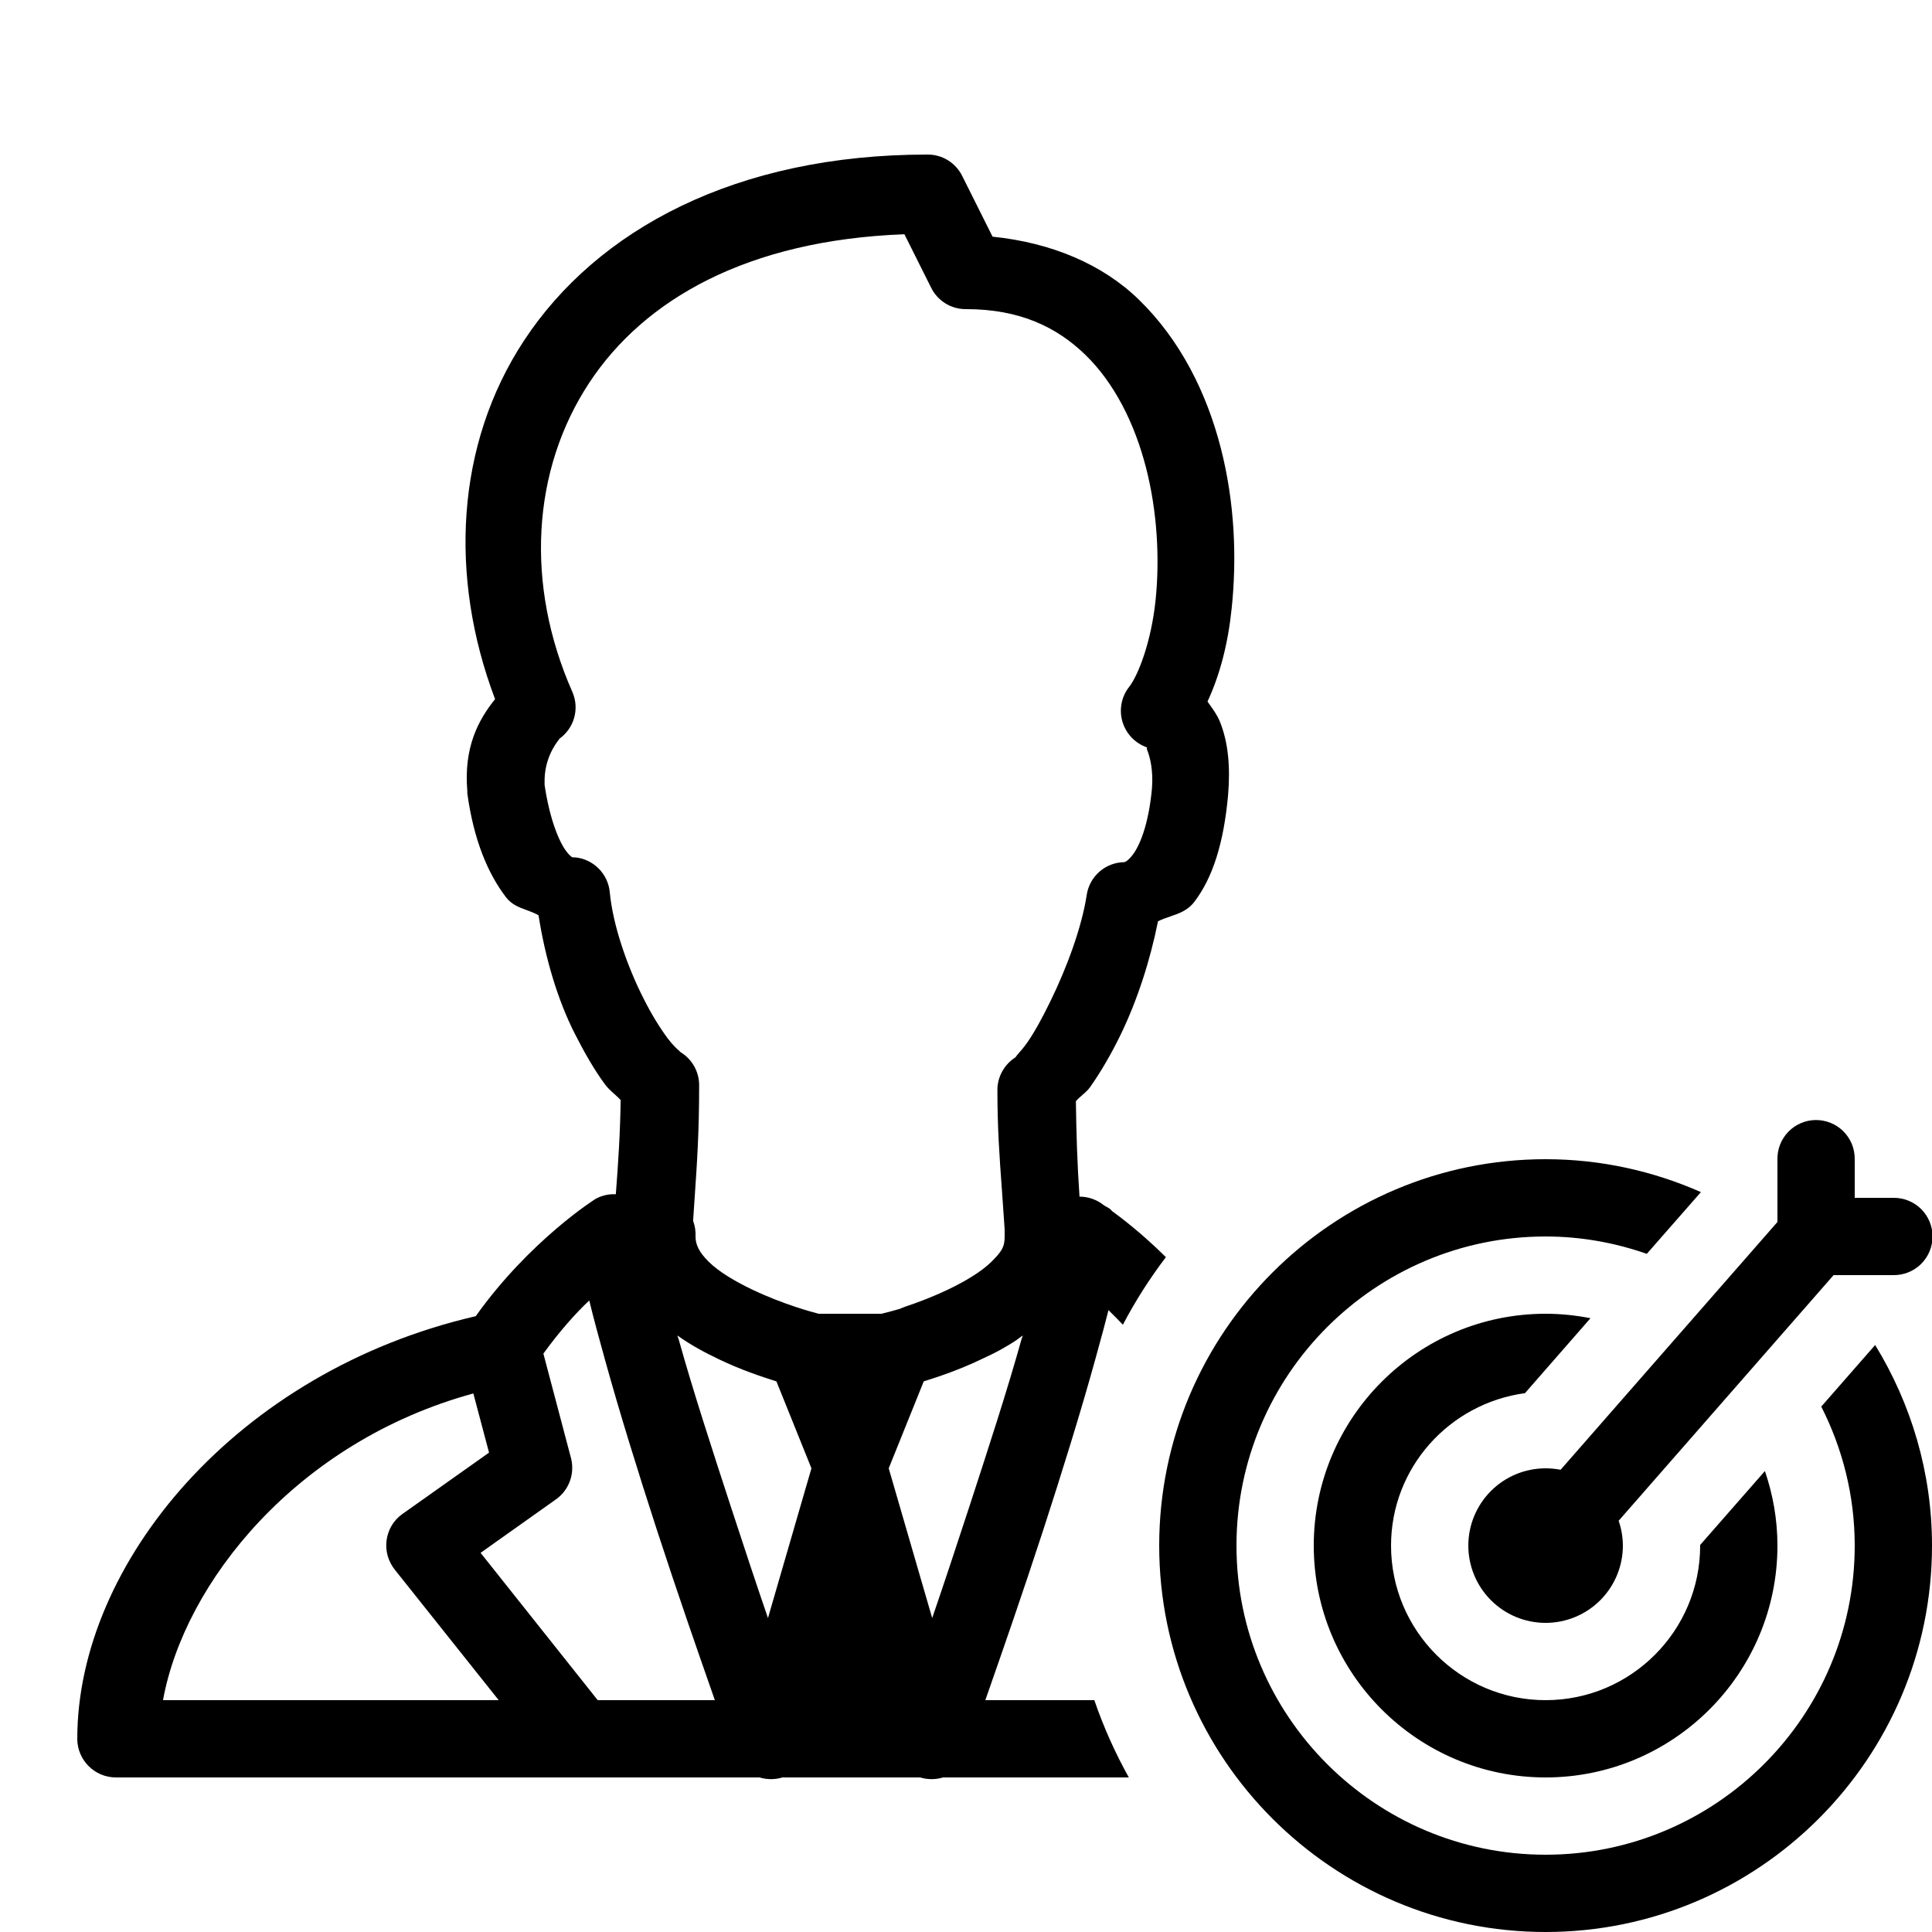 <svg width="64" height="64" viewBox="0 0 64 64" fill="none" xmlns="http://www.w3.org/2000/svg">
<g clip-path="url(#clip0)">
<path fill-rule="evenodd" clip-rule="evenodd" d="M17.36 11.28C19.775 7.61 24.375 5.12 30.72 5.12C31.215 5.115 31.665 5.395 31.88 5.84L32.88 7.84C34.835 8.04 36.52 8.755 37.72 9.92C39.11 11.27 39.975 13.03 40.44 14.84C40.905 16.65 40.975 18.5 40.8 20.16C40.68 21.32 40.415 22.345 40 23.24C40.019 23.267 40.038 23.294 40.058 23.321C40.186 23.5 40.318 23.685 40.4 23.88C40.695 24.59 40.76 25.43 40.68 26.36C40.535 27.93 40.175 29.075 39.56 29.88C39.343 30.161 39.058 30.259 38.769 30.358C38.631 30.405 38.493 30.452 38.36 30.52C38.1 31.82 37.67 33.15 37.12 34.28C36.81 34.92 36.46 35.515 36.12 36C36.045 36.109 35.947 36.193 35.852 36.275C35.776 36.341 35.702 36.405 35.64 36.48C35.655 37.545 35.685 38.56 35.76 39.64C36.05 39.64 36.335 39.74 36.56 39.92C36.593 39.943 36.626 39.961 36.66 39.98C36.694 39.999 36.728 40.018 36.76 40.04C36.79 40.065 36.815 40.09 36.84 40.12C37.509 40.607 38.11 41.14 38.622 41.645C38.087 42.348 37.61 43.096 37.197 43.883C37.048 43.727 36.889 43.564 36.72 43.4C36.611 43.836 36.495 44.258 36.36 44.748C36.334 44.842 36.308 44.94 36.28 45.04C35.805 46.76 35.185 48.755 34.56 50.68C33.846 52.868 33.225 54.645 32.757 55.986C32.717 56.101 32.678 56.212 32.64 56.32H36.251C36.557 57.212 36.941 58.068 37.394 58.88H31.24C30.995 58.955 30.725 58.955 30.48 58.88H25.92C25.675 58.955 25.405 58.955 25.16 58.88H3.84C3.135 58.88 2.56 58.305 2.56 57.6C2.56 51.785 7.845 45.43 15.76 43.6C17.545 41.09 19.72 39.72 19.72 39.72C19.915 39.61 20.135 39.555 20.36 39.56H20.4C20.48 38.52 20.545 37.535 20.56 36.44C20.496 36.37 20.424 36.306 20.352 36.241C20.244 36.145 20.133 36.046 20.04 35.92C19.69 35.445 19.365 34.88 19.04 34.24C18.465 33.11 18.055 31.705 17.84 30.32C17.715 30.247 17.58 30.198 17.447 30.149C17.197 30.058 16.949 29.968 16.76 29.72C16.165 28.94 15.695 27.84 15.48 26.28V26.2C15.36 24.77 15.835 23.86 16.4 23.16C14.87 19.115 15.09 14.73 17.36 11.28ZM30.84 9.52L29.96 7.76C24.745 7.955 21.33 9.93 19.52 12.68C17.615 15.57 17.39 19.37 18.96 22.92C19.205 23.48 19.02 24.13 18.52 24.48C18.54 24.466 18.532 24.476 18.507 24.509C18.406 24.641 18.024 25.143 18.04 25.92C18.043 25.93 18.041 25.935 18.04 25.94C18.039 25.945 18.038 25.95 18.04 25.96V26C18.215 27.18 18.535 27.905 18.76 28.2C18.84 28.31 18.91 28.37 18.96 28.4C19.026 28.4 19.061 28.405 19.061 28.404C19.061 28.404 19.054 28.403 19.04 28.4C19.655 28.455 20.145 28.945 20.2 29.56C20.305 30.67 20.785 32.025 21.32 33.08C21.585 33.61 21.875 34.07 22.12 34.4C22.282 34.618 22.446 34.764 22.511 34.822C22.545 34.852 22.552 34.859 22.52 34.84C22.92 35.07 23.165 35.5 23.16 35.96C23.16 37.504 23.093 38.491 23.003 39.8C22.989 40.005 22.975 40.217 22.96 40.44C23.02 40.605 23.05 40.785 23.04 40.96C23.04 41.215 23.145 41.47 23.48 41.8C23.815 42.13 24.345 42.445 24.92 42.72C25.95 43.21 26.905 43.465 27.12 43.52H29.2C29.209 43.518 29.221 43.515 29.235 43.511C29.342 43.485 29.579 43.426 29.8 43.36C29.828 43.351 29.859 43.337 29.89 43.323C29.927 43.307 29.965 43.291 30 43.28C30.395 43.15 30.885 42.965 31.4 42.72C31.975 42.445 32.505 42.13 32.84 41.8C33.01 41.63 33.13 41.5 33.2 41.36C33.27 41.225 33.28 41.09 33.28 40.96V40.88V40.84V40.72C33.25 40.253 33.219 39.833 33.191 39.436C33.108 38.307 33.04 37.367 33.04 36.08C33.05 35.635 33.295 35.225 33.68 35C33.618 35.035 33.648 35.001 33.723 34.916C33.799 34.83 33.921 34.692 34.04 34.52C34.275 34.18 34.535 33.705 34.8 33.16C35.33 32.075 35.835 30.73 36 29.64C36.095 29.025 36.62 28.57 37.24 28.56C37.195 28.56 37.305 28.6 37.52 28.32C37.735 28.04 38.045 27.365 38.16 26.12C38.21 25.515 38.09 25.06 38 24.84C37.979 24.793 37.99 24.775 37.997 24.765C37.998 24.763 37.999 24.762 38 24.76C37.605 24.625 37.305 24.31 37.185 23.915C37.065 23.52 37.145 23.085 37.4 22.76C37.715 22.36 38.14 21.235 38.28 19.88C38.42 18.525 38.34 16.95 37.96 15.48C37.58 14.01 36.91 12.685 35.96 11.76C35.01 10.835 33.78 10.24 32 10.24C31.505 10.245 31.055 9.965 30.84 9.52ZM20.04 45.04C19.835 44.3 19.665 43.68 19.52 43.08C19.065 43.505 18.53 44.11 18 44.84L18.92 48.32C19.045 48.835 18.84 49.38 18.4 49.68L15.92 51.44L19.8 56.32H23.68C23.642 56.212 23.604 56.101 23.564 55.986C23.095 54.645 22.474 52.868 21.76 50.68C21.135 48.755 20.515 46.76 20.04 45.04ZM23.84 45.04C23.375 44.82 22.895 44.565 22.44 44.24C22.447 44.27 22.455 44.292 22.465 44.317C22.47 44.331 22.475 44.344 22.48 44.36C22.94 46.015 23.58 47.98 24.2 49.88C24.655 51.27 25.045 52.45 25.44 53.6L26.88 48.64L25.72 45.76C25.195 45.595 24.53 45.37 23.84 45.04ZM33.855 44.317C33.865 44.292 33.873 44.27 33.88 44.24C33.84 44.268 33.801 44.297 33.761 44.326C33.708 44.366 33.655 44.405 33.6 44.44C33.465 44.525 33.335 44.605 33.2 44.68C32.981 44.806 32.75 44.914 32.529 45.017L32.48 45.04C31.79 45.37 31.125 45.595 30.6 45.76L29.44 48.64L30.88 53.6C31.275 52.45 31.665 51.27 32.12 49.88C32.74 47.98 33.38 46.015 33.84 44.36C33.845 44.344 33.85 44.331 33.855 44.317ZM16.2 48.12L15.68 46.16C9.825 47.76 6.105 52.43 5.4 56.32H16.52L13.08 52C12.86 51.725 12.76 51.375 12.805 51.03C12.85 50.68 13.035 50.365 13.32 50.16L16.2 48.12Z" fill="black"/>
<path d="M60.14 37.102C59.801 37.108 59.478 37.247 59.242 37.491C59.005 37.734 58.875 38.061 58.88 38.4V40.48L51.697 48.688C51.533 48.656 51.367 48.64 51.2 48.64C50.521 48.64 49.87 48.91 49.39 49.39C48.91 49.87 48.64 50.521 48.64 51.2C48.64 51.879 48.91 52.53 49.39 53.01C49.87 53.49 50.521 53.76 51.2 53.76C51.879 53.76 52.53 53.49 53.01 53.01C53.49 52.53 53.76 51.879 53.76 51.2C53.758 50.92 53.711 50.642 53.62 50.377L60.74 42.24H62.72C62.889 42.242 63.058 42.211 63.215 42.148C63.373 42.085 63.516 41.991 63.637 41.872C63.758 41.752 63.853 41.611 63.919 41.454C63.984 41.298 64.018 41.13 64.018 40.96C64.018 40.79 63.984 40.622 63.919 40.466C63.853 40.309 63.758 40.167 63.637 40.048C63.516 39.929 63.373 39.835 63.215 39.772C63.058 39.709 62.889 39.678 62.72 39.68H61.44V38.4C61.442 38.229 61.41 38.059 61.346 37.9C61.281 37.742 61.185 37.597 61.064 37.476C60.943 37.355 60.799 37.26 60.64 37.196C60.481 37.132 60.311 37.1 60.14 37.102ZM51.2 38.4C44.142 38.4 38.4 44.142 38.4 51.2C38.4 58.258 44.142 64 51.2 64C58.258 64 64 58.258 64 51.2C64 48.764 63.303 46.494 62.117 44.555L60.332 46.595C61.035 47.981 61.44 49.542 61.44 51.2C61.44 56.846 56.846 61.44 51.2 61.44C45.554 61.44 40.96 56.846 40.96 51.2C40.96 45.554 45.554 40.96 51.2 40.96C52.376 40.96 53.5 41.168 54.552 41.535L56.345 39.49C54.768 38.794 53.03 38.4 51.2 38.4ZM51.2 43.52C46.964 43.52 43.52 46.965 43.52 51.2C43.52 55.435 46.964 58.88 51.2 58.88C55.435 58.88 58.88 55.435 58.88 51.2C58.88 50.335 58.73 49.506 58.465 48.73L56.317 51.182C56.317 51.188 56.32 51.194 56.32 51.2C56.32 54.024 54.024 56.32 51.2 56.32C48.376 56.32 46.08 54.024 46.08 51.2C46.08 48.611 48.019 46.488 50.517 46.15L52.687 43.667C52.206 43.573 51.709 43.52 51.2 43.52Z" fill="black"/>
</g>
<defs>
<clipPath id="clip0">
<rect width="64" height="64" fill="white"/>
</clipPath>
</defs>
</svg>
